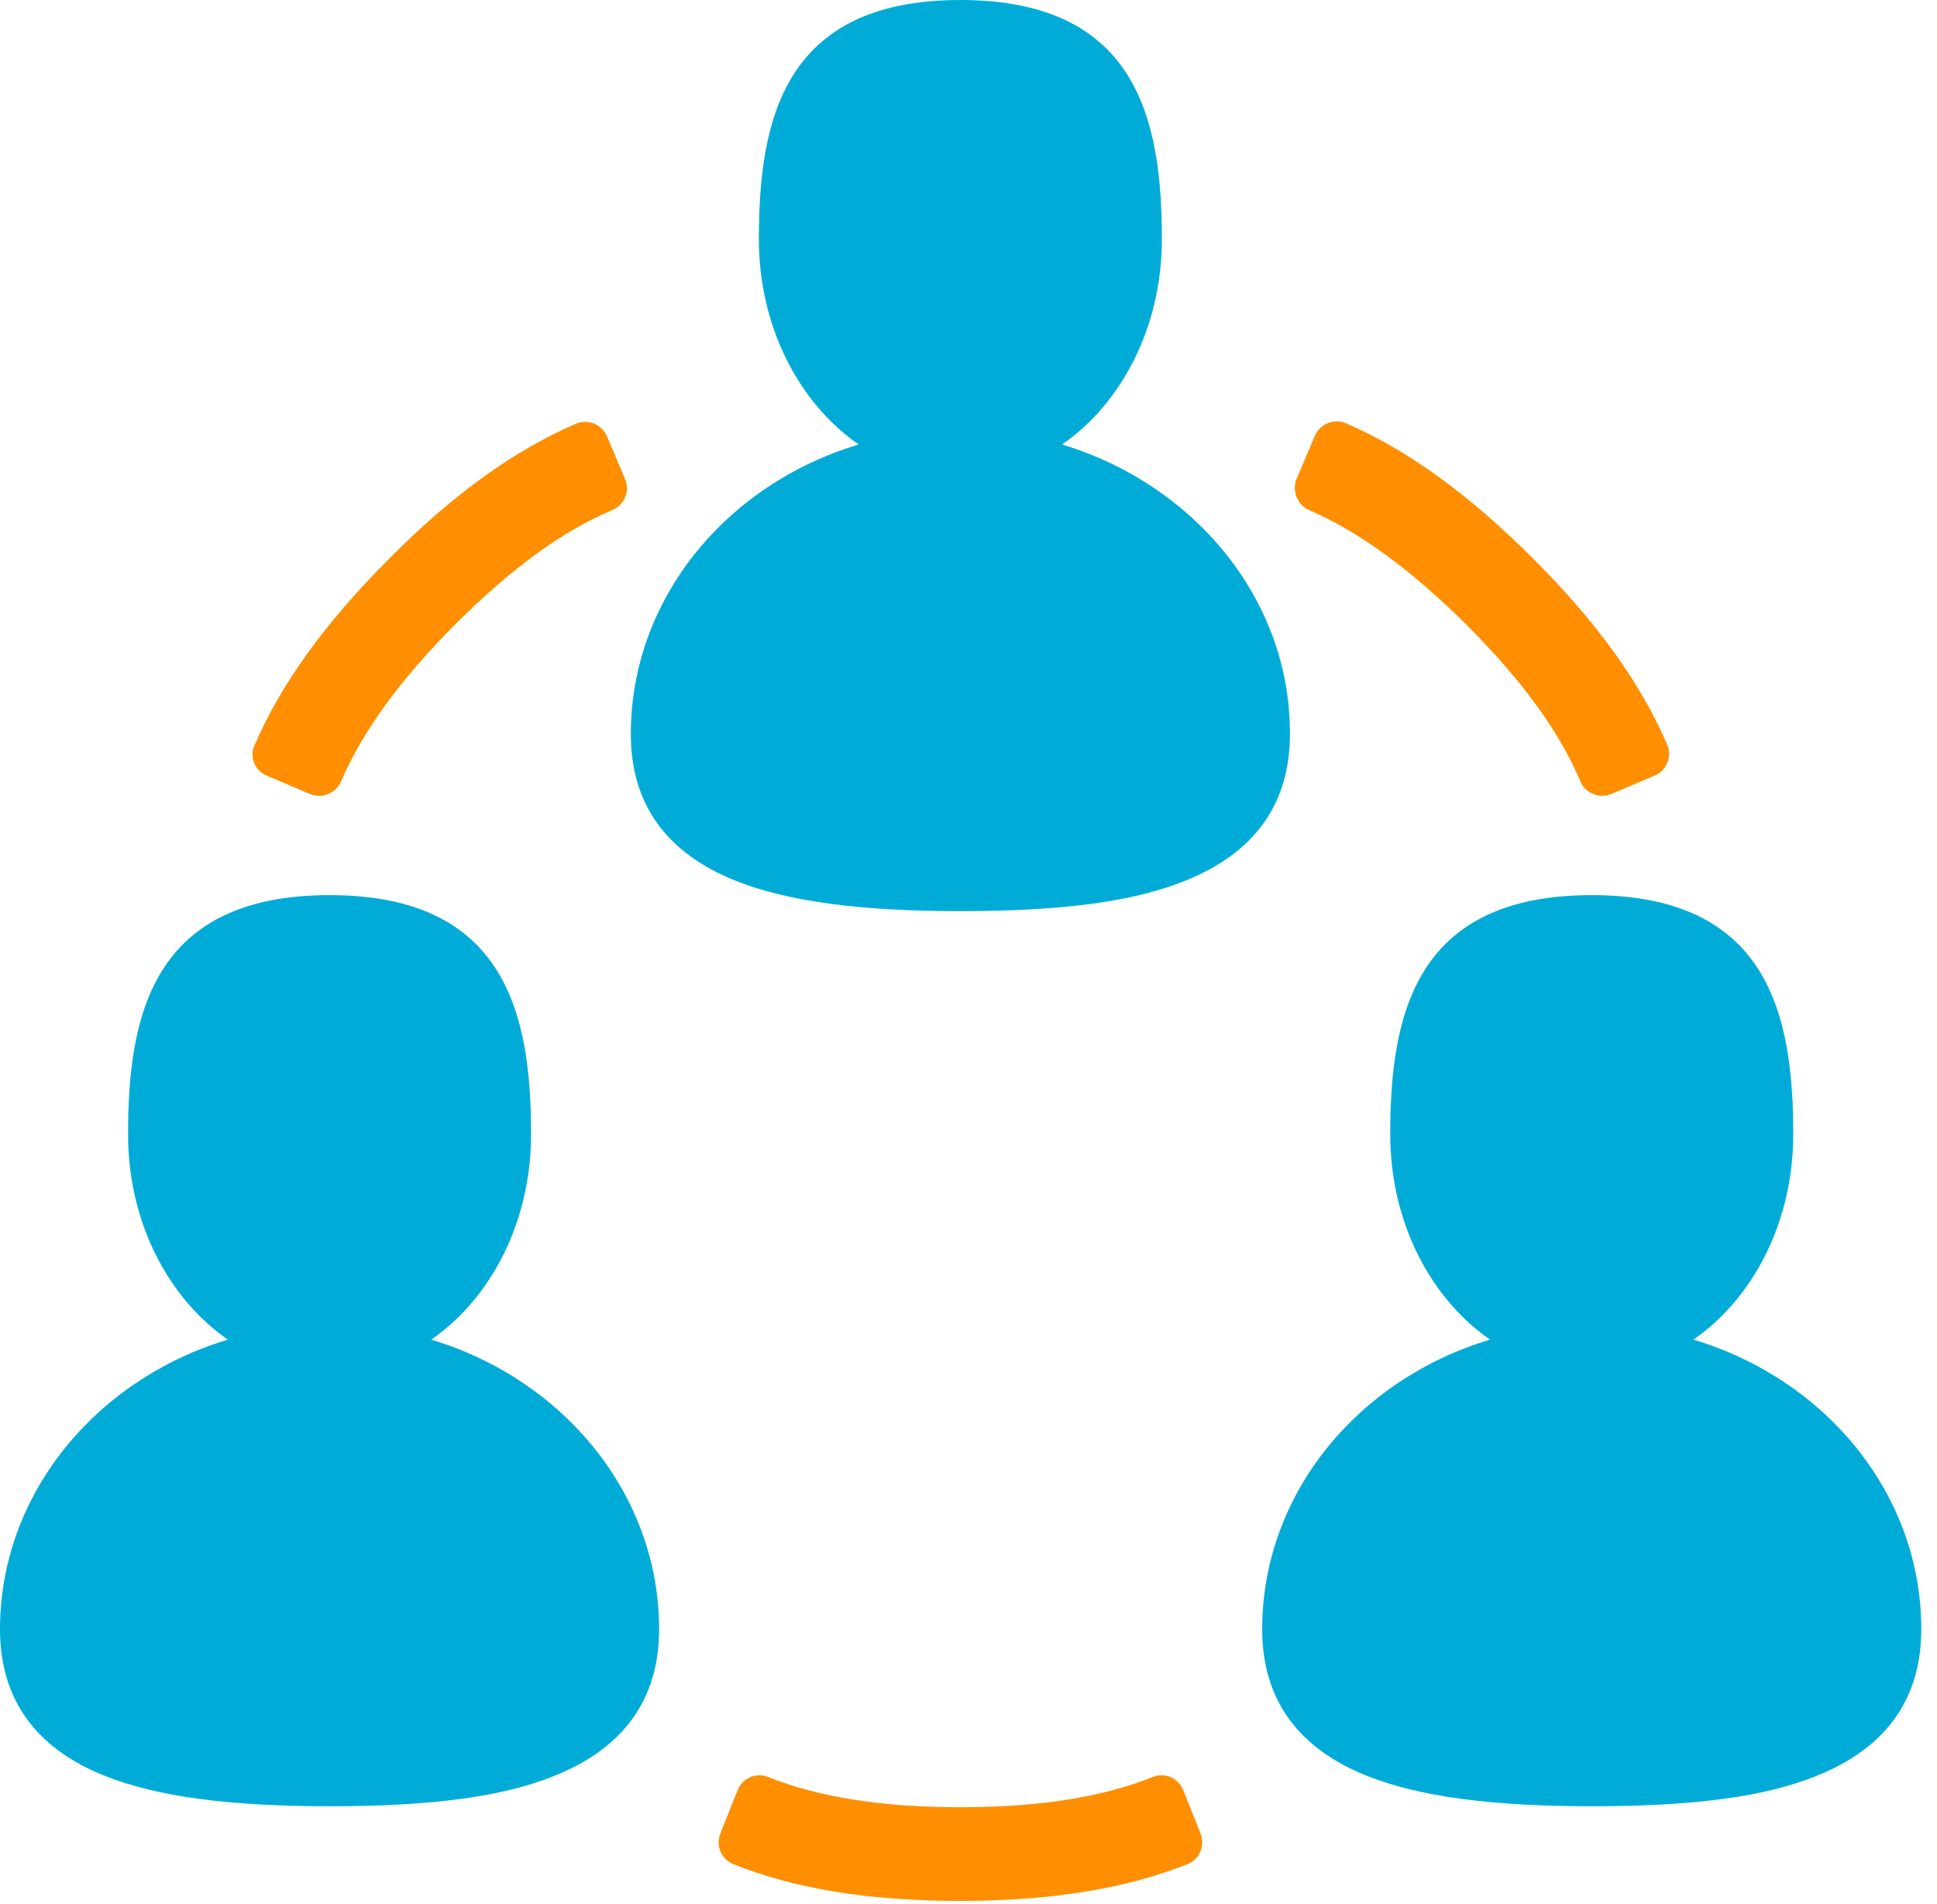 <svg width="117" height="115" viewBox="0 0 117 115" fill="none" xmlns="http://www.w3.org/2000/svg">
<path d="M64.152 26.845C67.763 24.342 70.18 19.735 70.18 14.446C70.18 7.308 68.73 0 58.01 0C47.289 0 45.838 7.308 45.838 14.446C45.838 19.735 48.255 24.342 51.867 26.845C43.876 29.233 38.103 36.172 38.103 44.333C38.103 48.542 40.236 51.528 44.473 53.206C47.573 54.428 51.867 55.026 58.01 55.026C64.152 55.026 68.446 54.457 71.546 53.206C75.783 51.528 77.915 48.542 77.915 44.333C77.944 36.2 72.143 29.262 64.152 26.845Z" fill="#00ACD7"/>
<path d="M26.048 80.904C29.66 78.401 32.077 73.795 32.077 68.505C32.077 61.368 30.627 54.059 19.906 54.059C9.185 54.059 7.735 61.368 7.735 68.505C7.735 73.795 10.152 78.401 13.764 80.904C5.801 83.293 0 90.231 0 98.393C0 102.601 2.133 105.587 6.37 107.265C9.47 108.488 13.764 109.085 19.906 109.085C26.048 109.085 30.342 108.516 33.442 107.265C37.679 105.587 39.812 102.601 39.812 98.393C39.812 90.231 34.011 83.293 26.048 80.904Z" fill="#00ACD7"/>
<path d="M102.288 80.904C105.899 78.401 108.316 73.795 108.316 68.505C108.316 61.368 106.866 54.059 96.145 54.059C85.424 54.059 83.974 61.368 83.974 68.505C83.974 73.795 86.391 78.401 90.003 80.904C82.012 83.293 76.239 90.231 76.239 98.393C76.239 102.601 78.372 105.587 82.609 107.265C85.709 108.488 90.003 109.085 96.145 109.085C102.288 109.085 106.582 108.516 109.681 107.265C113.918 105.587 116.051 102.601 116.051 98.393C116.051 90.231 110.278 83.293 102.288 80.904Z" fill="#00ACD7"/>
<path d="M71.464 108.09C71.321 107.748 71.037 107.464 70.696 107.322C70.355 107.18 69.956 107.18 69.615 107.322C66.544 108.545 62.762 109.142 58.013 109.142C53.264 109.142 49.482 108.545 46.41 107.322C46.069 107.18 45.671 107.18 45.33 107.322C44.989 107.464 44.704 107.748 44.562 108.09L43.51 110.734C43.226 111.474 43.567 112.298 44.306 112.583C48.06 114.09 52.525 114.801 58.013 114.801C63.501 114.801 67.994 114.061 71.719 112.583C72.459 112.298 72.8 111.474 72.516 110.734L71.464 108.09Z" fill="#FF8F00"/>
<path d="M16.095 46.837L18.711 47.946C18.882 48.031 19.081 48.059 19.28 48.059C19.82 48.059 20.361 47.746 20.588 47.206C21.896 44.192 24.143 41.064 27.498 37.708C30.854 34.353 33.954 32.078 36.996 30.798C37.338 30.656 37.622 30.371 37.764 30.03C37.907 29.689 37.907 29.291 37.764 28.95L36.655 26.333C36.342 25.622 35.518 25.281 34.778 25.594C31.082 27.186 27.385 29.831 23.517 33.727C19.65 37.594 16.977 41.291 15.384 44.988C15.043 45.699 15.384 46.524 16.095 46.837Z" fill="#FF8F00"/>
<path d="M79.057 30.797C82.071 32.105 85.171 34.352 88.555 37.707C91.91 41.063 94.186 44.162 95.465 47.205C95.693 47.745 96.233 48.058 96.773 48.058C96.972 48.058 97.143 48.03 97.342 47.944L99.958 46.835C100.669 46.523 101.01 45.698 100.698 44.959C99.105 41.262 96.46 37.565 92.564 33.697C88.697 29.83 85 27.157 81.303 25.564C80.593 25.252 79.739 25.593 79.427 26.304L78.318 28.92C78.175 29.261 78.175 29.659 78.318 30.001C78.46 30.37 78.716 30.655 79.057 30.797Z" fill="#FF8F00"/>
</svg>
